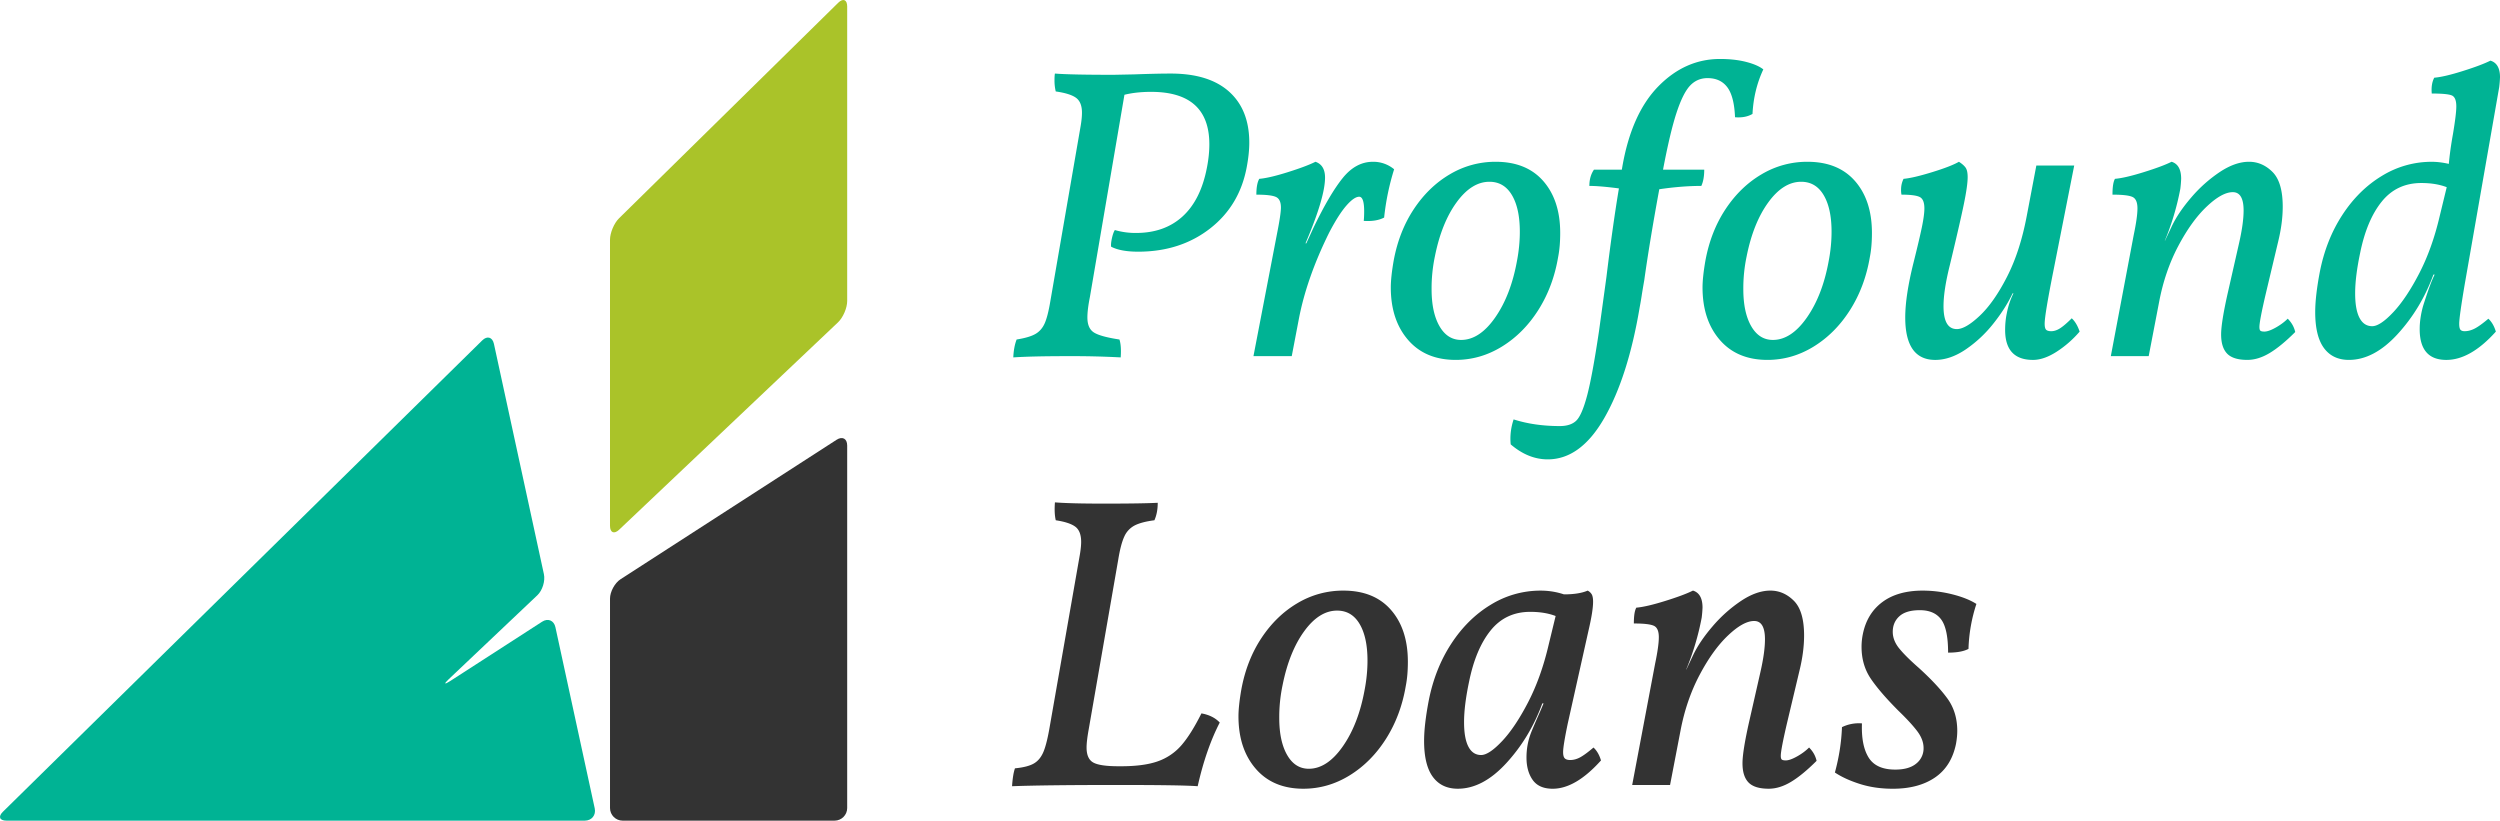 <svg xmlns="http://www.w3.org/2000/svg" width="198.215" height="65.066"><path fill="#00B394" d="M35.687 54.002c-.462.298-.514.233-.114-.146l7.037-6.667c.399-.378.631-1.128.514-1.665l-3.962-18.261c-.117-.537-.533-.662-.925-.276L.227 64.365c-.392.386-.263.701.287.701h45.851c.55 0 .905-.44.788-.977l-3.117-14.362c-.117-.537-.59-.733-1.052-.435l-7.297 4.71z"/><path fill="#AAC329" d="M48.364 41.685c0 .55.327.69.726.312l17.354-16.442c.399-.378.726-1.138.726-1.688V.519c0-.55-.321-.685-.713-.299l-17.38 17.091c-.392.386-.713 1.151-.713 1.701v22.673z"/><path fill="#333" d="M49.205 45.922c-.462.298-.84.993-.84 1.542v16.602c0 .55.45 1 1 1H66.17c.55 0 1-.45 1-1v-28.74c0-.55-.378-.756-.84-.458L49.205 45.922z"/><g><path fill="#00B394" d="M97.451 7.267c1.067.957 1.6 2.305 1.6 4.042 0 .573-.066 1.21-.198 1.914-.375 2.046-1.348 3.68-2.92 4.901-1.573 1.221-3.471 1.831-5.692 1.831-.924 0-1.639-.132-2.145-.396-.022-.153 0-.379.066-.676s.143-.512.231-.644a5.765 5.765 0 0 0 1.683.231c1.496 0 2.722-.434 3.679-1.303s1.601-2.15 1.931-3.845c.132-.66.198-1.287.198-1.881 0-2.772-1.54-4.158-4.62-4.158-.792 0-1.497.078-2.112.231l-2.739 16.038c-.132.66-.198 1.199-.198 1.617 0 .572.17.968.512 1.188.341.22 1.017.407 2.029.561.11.33.143.803.099 1.419a72.411 72.411 0 0 0-4.191-.099c-1.893 0-3.333.033-4.323.099.022-.55.11-1.023.264-1.419.682-.11 1.182-.258 1.501-.446.319-.187.561-.467.726-.841.165-.374.313-.957.445-1.749l2.409-13.926c.066-.396.099-.737.099-1.023 0-.549-.154-.94-.462-1.171-.309-.231-.847-.401-1.617-.511a3.68 3.68 0 0 1-.099-.891c0-.242.011-.418.033-.528.813.066 2.365.099 4.653.099l1.617-.033c1.231-.044 2.2-.066 2.904-.066 2.024-.001 3.57.478 4.637 1.435zM105.057 14.081c0 1.056-.517 2.794-1.551 5.214h.066l.561-1.221c.858-1.782 1.633-3.102 2.327-3.96.693-.858 1.49-1.287 2.392-1.287a2.58 2.58 0 0 1 1.683.594 19.618 19.618 0 0 0-.792 3.828c-.418.22-.957.308-1.617.264.021-.198.033-.451.033-.759 0-.77-.132-1.155-.396-1.155s-.6.231-1.006.693c-.407.462-.864 1.177-1.37 2.145-1.188 2.398-1.991 4.686-2.409 6.864l-.561 2.937h-3.036l1.848-9.603c.22-1.1.33-1.826.33-2.178 0-.44-.132-.721-.396-.842s-.781-.182-1.551-.182c0-.572.077-.99.231-1.254.528-.044 1.281-.22 2.26-.528s1.71-.583 2.195-.825c.506.177.759.595.759 1.255zM111.641 26.951c-.913-1.056-1.37-2.442-1.37-4.158 0-.55.077-1.265.231-2.145.286-1.54.819-2.898 1.601-4.076.781-1.177 1.732-2.096 2.854-2.755a7.037 7.037 0 0 1 3.63-.99c1.628 0 2.888.512 3.779 1.535s1.336 2.393 1.336 4.108c0 .726-.055 1.364-.165 1.914-.264 1.563-.787 2.959-1.567 4.191-.781 1.232-1.744 2.2-2.888 2.904-1.144.704-2.365 1.056-3.663 1.056-1.606 0-2.865-.528-3.778-1.584zm6.897-1.765c.825-1.176 1.402-2.667 1.732-4.471.154-.792.231-1.573.231-2.343 0-1.231-.209-2.2-.627-2.904-.418-.704-1.012-1.056-1.782-1.056-.946 0-1.815.544-2.607 1.634-.792 1.089-1.364 2.514-1.716 4.273a12.319 12.319 0 0 0-.264 2.607c0 1.232.209 2.211.627 2.937s.99 1.089 1.716 1.089c.968-.001 1.865-.589 2.69-1.766zM138.437 4.907c.605.154 1.061.352 1.37.594-.506 1.078-.792 2.255-.858 3.531-.375.22-.836.309-1.386.264-.044-1.1-.248-1.892-.61-2.376s-.886-.726-1.567-.726c-.55 0-1.012.198-1.386.594s-.731 1.111-1.072 2.145c-.341 1.035-.699 2.541-1.073 4.521h3.267c0 .528-.077.957-.231 1.287-1.034 0-2.145.088-3.333.264-.506 2.75-.902 5.148-1.188 7.194-.088.506-.16.936-.214 1.287-.055.352-.105.638-.148.858-.616 3.674-1.551 6.605-2.805 8.794-1.254 2.189-2.75 3.284-4.488 3.284-1.034 0-2.013-.396-2.937-1.188-.066-.66.012-1.32.231-1.98 1.1.352 2.321.528 3.663.528.573 0 1.007-.143 1.304-.429.297-.287.583-.946.858-1.98s.588-2.728.94-5.082l.594-4.323c.33-2.706.66-5.049.99-7.029-1.012-.132-1.793-.198-2.343-.198 0-.506.121-.935.363-1.287h2.211l.033-.198c.484-2.816 1.436-4.95 2.854-6.402 1.419-1.452 3.053-2.178 4.9-2.178.768 0 1.455.077 2.061.231zM136.357 26.951c-.913-1.056-1.37-2.442-1.37-4.158 0-.55.077-1.265.231-2.145.286-1.54.819-2.898 1.601-4.076.781-1.177 1.732-2.096 2.854-2.755a7.037 7.037 0 0 1 3.63-.99c1.628 0 2.888.512 3.779 1.535s1.336 2.393 1.336 4.108c0 .726-.055 1.364-.165 1.914-.264 1.563-.787 2.959-1.567 4.191-.781 1.232-1.744 2.2-2.888 2.904-1.144.704-2.365 1.056-3.663 1.056-1.605 0-2.865-.528-3.778-1.584zm6.897-1.765c.825-1.176 1.402-2.667 1.732-4.471.154-.792.231-1.573.231-2.343 0-1.231-.209-2.2-.627-2.904-.418-.704-1.012-1.056-1.782-1.056-.946 0-1.815.544-2.607 1.634-.792 1.089-1.364 2.514-1.716 4.273a12.319 12.319 0 0 0-.264 2.607c0 1.232.209 2.211.627 2.937s.99 1.089 1.716 1.089c.969-.001 1.865-.589 2.69-1.766zM151.059 25.169c0-1.144.22-2.596.66-4.356.308-1.232.528-2.167.66-2.805.132-.638.198-1.133.198-1.485 0-.484-.127-.787-.38-.908s-.731-.182-1.436-.182a1.747 1.747 0 0 1-.033-.396c0-.308.066-.594.198-.858.506-.044 1.259-.22 2.261-.528 1.001-.308 1.71-.583 2.128-.825.242.154.417.309.528.462.11.154.165.408.165.759 0 .44-.099 1.144-.297 2.112-.198.968-.572 2.596-1.122 4.884-.33 1.32-.495 2.398-.495 3.234 0 1.21.352 1.815 1.056 1.815.462 0 1.067-.352 1.815-1.056.748-.704 1.469-1.732 2.162-3.085s1.215-2.964 1.567-4.834l.759-3.993h3.003l-1.617 8.184c-.484 2.42-.726 3.873-.726 4.356 0 .243.038.402.116.479.077.078.214.116.413.116.22 0 .451-.077.693-.231.242-.154.55-.417.924-.792.264.242.473.594.627 1.056a8.363 8.363 0 0 1-1.832 1.6c-.671.429-1.292.644-1.864.644-1.474 0-2.211-.792-2.211-2.376 0-.462.044-.902.132-1.32.11-.572.286-1.1.528-1.584h-.066c-.374.792-.886 1.595-1.534 2.409a9.852 9.852 0 0 1-2.195 2.046c-.814.549-1.617.825-2.409.825-1.584-.001-2.376-1.123-2.376-3.367zM181.979 26.324c-.748.748-1.424 1.304-2.029 1.667s-1.194.544-1.766.544c-.748 0-1.282-.165-1.601-.495-.319-.33-.479-.835-.479-1.518 0-.638.176-1.738.528-3.3l.891-3.927c.242-1.056.363-1.925.363-2.607 0-.968-.286-1.452-.858-1.452-.573 0-1.26.379-2.063 1.139-.804.759-1.557 1.804-2.261 3.135-.704 1.332-1.21 2.811-1.518 4.438l-.825 4.29h-3.003l1.815-9.603c.198-.946.297-1.65.297-2.112 0-.484-.132-.787-.396-.908s-.792-.182-1.584-.182c0-.615.066-1.034.198-1.254.528-.044 1.287-.22 2.277-.528.99-.308 1.727-.583 2.211-.825.506.154.759.605.759 1.353a9 9 0 0 1-.066.792 20.661 20.661 0 0 1-1.221 4.092v.033l.528-1.122c.352-.748.875-1.523 1.567-2.326a11.024 11.024 0 0 1 2.261-2.013c.813-.539 1.584-.809 2.31-.809.704 0 1.325.27 1.865.809.539.54.809 1.458.809 2.755 0 .858-.121 1.782-.363 2.772l-.957 4.026c-.352 1.496-.528 2.409-.528 2.739 0 .154.027.253.083.297.055.044.159.066.313.066.22 0 .517-.104.891-.314.374-.208.693-.445.957-.709.309.31.507.661.595 1.057zM195.443 22.397c-.308 1.804-.462 2.893-.462 3.267 0 .243.033.402.099.479.066.078.176.116.33.116.264 0 .533-.071.809-.214.275-.143.632-.401 1.073-.776.264.243.462.583.594 1.023-1.342 1.496-2.651 2.244-3.927 2.244-1.408 0-2.112-.813-2.112-2.442 0-.572.088-1.177.264-1.815.396-1.254.704-2.09.924-2.508h-.099c-.66 1.804-1.612 3.382-2.854 4.735-1.243 1.353-2.525 2.029-3.845 2.029-.858 0-1.518-.313-1.98-.94s-.693-1.578-.693-2.854c0-.836.121-1.892.363-3.168.33-1.694.924-3.201 1.782-4.521s1.902-2.354 3.135-3.102a7.5 7.5 0 0 1 3.96-1.122c.418 0 .869.055 1.353.165.066-.726.176-1.518.33-2.376.176-1.056.264-1.782.264-2.178 0-.484-.121-.776-.363-.875-.242-.099-.77-.149-1.584-.149-.044-.505.022-.924.198-1.254.528-.043 1.281-.22 2.26-.528.979-.308 1.71-.583 2.195-.825.506.154.759.594.759 1.32a9 9 0 0 1-.066.792l-2.707 15.477zm-5.693 2.36c.693-.737 1.38-1.766 2.063-3.085.682-1.32 1.221-2.827 1.617-4.521l.561-2.31c-.572-.22-1.243-.33-2.013-.33-1.298 0-2.343.49-3.135 1.469s-1.364 2.337-1.716 4.075c-.264 1.254-.396 2.321-.396 3.201 0 .858.115 1.507.346 1.947.231.44.566.66 1.007.66.417-.001.973-.369 1.666-1.106z"/><path fill="#333" d="M80.473 60.918c.682-.066 1.188-.198 1.518-.396.33-.198.583-.517.759-.957.176-.44.341-1.122.495-2.046l2.376-13.563c.066-.396.099-.726.099-.99 0-.572-.154-.974-.462-1.205s-.825-.401-1.551-.511c-.088-.374-.11-.847-.066-1.419.813.066 2.112.099 3.894.099 1.98 0 3.399-.021 4.257-.066 0 .528-.088.99-.264 1.386-.682.088-1.204.226-1.567.412a1.82 1.82 0 0 0-.825.891c-.187.407-.346 1.018-.478 1.832l-2.343 13.464c-.11.616-.165 1.089-.165 1.419 0 .594.176.99.528 1.188.352.198 1.023.297 2.013.297h.198c1.209 0 2.183-.132 2.92-.396a4.383 4.383 0 0 0 1.864-1.271c.506-.583 1.034-1.424 1.584-2.524.616.11 1.1.352 1.452.726-.726 1.408-1.309 3.091-1.749 5.049-.836-.066-2.948-.099-6.336-.099-3.85 0-6.645.033-8.382.099.043-.638.12-1.11.231-1.419zM99.563 60.951c-.913-1.056-1.37-2.442-1.37-4.158 0-.55.077-1.265.231-2.145.286-1.54.819-2.898 1.601-4.076.781-1.177 1.732-2.096 2.854-2.755a7.037 7.037 0 0 1 3.63-.99c1.628 0 2.888.512 3.779 1.535s1.336 2.393 1.336 4.108c0 .726-.055 1.364-.165 1.914-.264 1.563-.787 2.959-1.567 4.191-.781 1.232-1.744 2.2-2.888 2.904-1.144.704-2.365 1.056-3.663 1.056-1.606 0-2.865-.528-3.778-1.584zm6.897-1.765c.825-1.176 1.402-2.667 1.732-4.471.154-.792.231-1.573.231-2.343 0-1.231-.209-2.2-.627-2.904-.418-.704-1.012-1.056-1.782-1.056-.946 0-1.815.544-2.607 1.634-.792 1.089-1.364 2.514-1.716 4.273a12.319 12.319 0 0 0-.264 2.607c0 1.232.209 2.211.627 2.937s.99 1.089 1.716 1.089c.968-.001 1.865-.589 2.69-1.766zM126.936 60.292c-1.342 1.496-2.618 2.244-3.828 2.244-.726 0-1.254-.231-1.584-.693s-.495-1.056-.495-1.782c0-.66.11-1.287.33-1.881.088-.242.341-.836.759-1.782l.264-.627h-.099c-.66 1.804-1.612 3.382-2.854 4.735-1.243 1.353-2.525 2.029-3.845 2.029-.858 0-1.518-.313-1.98-.94s-.693-1.578-.693-2.854c0-.836.121-1.892.363-3.168.33-1.694.924-3.201 1.782-4.521s1.902-2.354 3.135-3.102a7.5 7.5 0 0 1 3.96-1.122c.638 0 1.254.099 1.848.297.792 0 1.419-.099 1.881-.297.132.066.236.16.313.281.077.121.116.325.116.61 0 .484-.121 1.243-.363 2.277l-1.65 7.392c-.242 1.167-.363 1.914-.363 2.244 0 .242.044.407.132.495s.231.132.429.132c.264 0 .528-.071.792-.214.264-.143.616-.401 1.056-.776.264.242.462.583.594 1.023zm-7.837-1.535c.693-.737 1.38-1.766 2.063-3.085.682-1.32 1.221-2.827 1.617-4.521l.561-2.31c-.572-.22-1.243-.33-2.013-.33-1.298 0-2.343.49-3.135 1.469s-1.364 2.337-1.716 4.075c-.264 1.254-.396 2.321-.396 3.201 0 .858.115 1.507.346 1.947.231.44.566.66 1.007.66.417-.001.972-.369 1.666-1.106zM144.03 60.324c-.748.748-1.424 1.304-2.029 1.667s-1.194.544-1.766.544c-.748 0-1.282-.165-1.601-.495-.319-.33-.479-.835-.479-1.518 0-.638.176-1.738.528-3.3l.891-3.927c.242-1.056.363-1.925.363-2.607 0-.968-.286-1.452-.858-1.452-.573 0-1.26.379-2.063 1.139-.804.759-1.557 1.804-2.261 3.135-.704 1.332-1.21 2.811-1.518 4.438l-.825 4.29h-3.003l1.815-9.603c.198-.946.297-1.65.297-2.112 0-.484-.132-.787-.396-.908s-.792-.182-1.584-.182c0-.615.066-1.034.198-1.254.528-.044 1.287-.22 2.277-.528.99-.308 1.727-.583 2.211-.825.506.154.759.605.759 1.353a9 9 0 0 1-.066.792 20.661 20.661 0 0 1-1.221 4.092v.033l.528-1.122c.352-.748.875-1.523 1.567-2.326a11.024 11.024 0 0 1 2.261-2.013c.813-.539 1.584-.809 2.31-.809.704 0 1.325.27 1.865.809.539.54.809 1.458.809 2.755 0 .858-.121 1.782-.363 2.772l-.957 4.026c-.352 1.496-.528 2.409-.528 2.739 0 .154.027.253.083.297.055.044.159.066.313.066.22 0 .517-.104.891-.314.374-.208.693-.445.957-.709.309.31.507.661.595 1.057zM154.804 47.125c.781.198 1.413.451 1.897.759a12.575 12.575 0 0 0-.627 3.564c-.375.198-.913.297-1.617.297 0-1.254-.181-2.128-.544-2.624-.363-.495-.93-.742-1.699-.742-.726 0-1.266.16-1.617.479-.352.319-.528.731-.528 1.237 0 .462.176.908.528 1.336.352.429.869.94 1.551 1.535.99.902 1.744 1.711 2.261 2.425.517.715.775 1.568.775 2.558 0 .309-.033.649-.099 1.023-.242 1.188-.797 2.079-1.667 2.673-.869.594-1.985.891-3.349.891-.946 0-1.815-.127-2.607-.379s-1.452-.555-1.98-.908c.33-1.209.517-2.409.561-3.597a3.048 3.048 0 0 1 1.584-.297c-.044 1.166.132 2.068.528 2.706.396.639 1.1.957 2.112.957.726 0 1.281-.159 1.667-.479a1.53 1.53 0 0 0 .578-1.237c0-.44-.165-.88-.495-1.32s-.825-.979-1.485-1.617c-.968-.968-1.7-1.815-2.195-2.541-.495-.726-.742-1.573-.742-2.541 0-.33.033-.66.099-.99.219-1.1.737-1.952 1.551-2.558.813-.605 1.881-.908 3.201-.908.791 0 1.577.099 2.358.298z"/></g></svg>